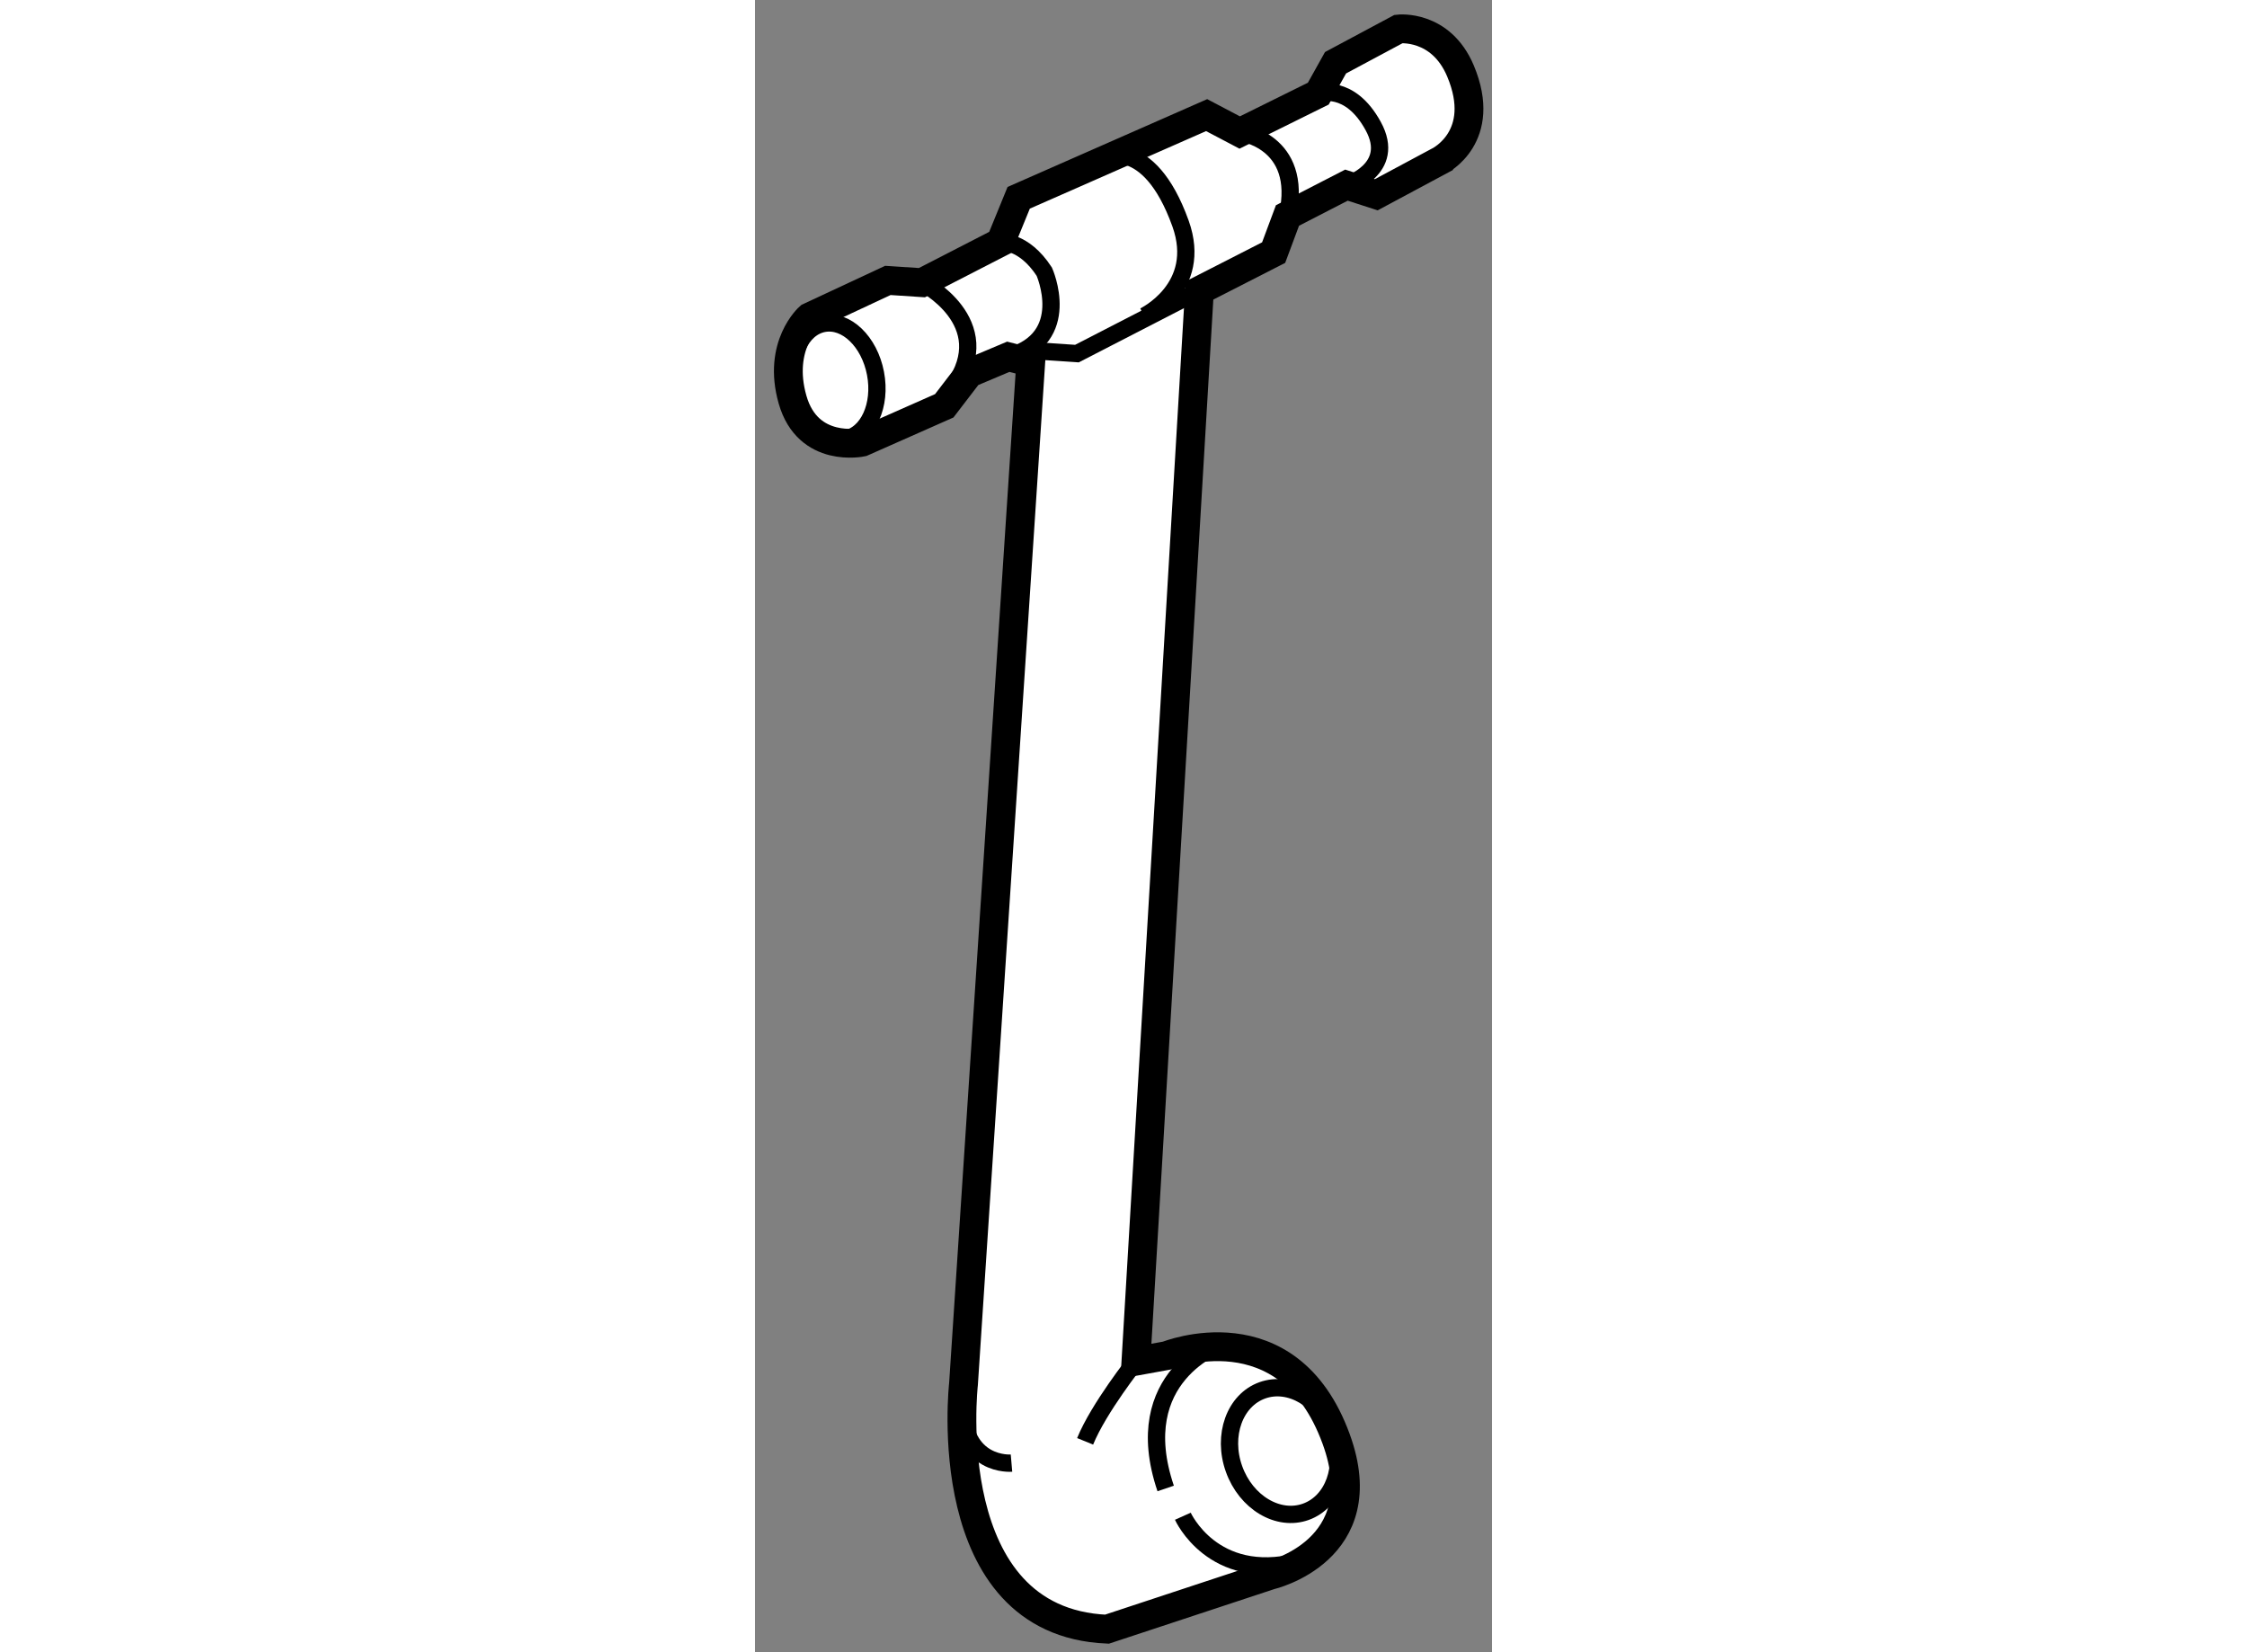 <?xml version="1.0" encoding="utf-8"?>
<!-- Generator: Adobe Illustrator 15.1.0, SVG Export Plug-In . SVG Version: 6.00 Build 0)  -->
<!DOCTYPE svg PUBLIC "-//W3C//DTD SVG 1.1//EN" "http://www.w3.org/Graphics/SVG/1.1/DTD/svg11.dtd">
<svg version="1.1" xmlns="http://www.w3.org/2000/svg" xmlns:xlink="http://www.w3.org/1999/xlink" x="0px" y="0px" width="244.8px"
	 height="180px" viewBox="52.616 12.491 12.792 28.676" enable-background="new 0 0 244.8 180" xml:space="preserve">
	
<rect x="52.616" y="12.491" width="12.792" height="28.676" fill="#808080" stroke="none"/>
	
<g><path fill="#FFFFFF" stroke="#000000" stroke-width="0.5" d="M64.861,13.723c-0.343-0.814-1.074-0.729-1.074-0.729l-1.095,0.586
			l-0.299,0.536l-1.364,0.675l-0.574-0.302l-3.262,1.435l-0.315,0.771l-1.365,0.702l-0.591-0.039l-1.362,0.636
			c0,0-0.561,0.491-0.292,1.433c0.268,0.941,1.205,0.739,1.205,0.739l1.428-0.632l0.433-0.565l0.678-0.286l0.39,0.099l-1.167,17.731
			c0,0-0.47,4.125,2.49,4.254l2.832-0.935c0,0,1.854-0.425,1.146-2.366c-0.838-2.299-2.94-1.447-2.94-1.447l-0.535,0.097
			l1.102-18.583l1.288-0.658l0.24-0.644l1.024-0.527l0.517,0.167l1.095-0.587C64.494,15.283,65.341,14.868,64.861,13.723z"></path><ellipse transform="matrix(0.982 -0.187 0.187 0.982 -2.621 10.44)" fill="none" stroke="#000000" stroke-width="0.3" cx="54.016" cy="19.112" rx="0.724" ry="1.02"></ellipse><path fill="none" stroke="#000000" stroke-width="0.3" d="M55.514,17.396c0,0,1.34,0.682,0.541,1.817"></path><path fill="none" stroke="#000000" stroke-width="0.3" d="M61.03,14.791c0,0,1.112,0.138,0.829,1.44"></path><path fill="none" stroke="#000000" stroke-width="0.3" d="M62.394,14.115c0,0,0.541-0.189,0.952,0.564
			c0.413,0.753-0.463,1.024-0.463,1.024"></path><polyline fill="none" stroke="#000000" stroke-width="0.3" points="60.331,17.532 58.204,18.628 57.35,18.572 		"></polyline><path fill="none" stroke="#000000" stroke-width="0.3" d="M58.626,15.225c0,0,0.818-0.408,1.376,1.146
			c0.4,1.117-0.634,1.608-0.634,1.608"></path><path fill="none" stroke="#000000" stroke-width="0.3" d="M56.879,16.694c0,0,0.399-0.039,0.758,0.512
			c0,0,0.518,1.156-0.625,1.476"></path><ellipse transform="matrix(0.942 -0.337 0.337 0.942 -9.079 23.01)" fill="none" stroke="#000000" stroke-width="0.3" cx="61.767" cy="37.666" rx="0.922" ry="1.119"></ellipse><path fill="none" stroke="#000000" stroke-width="0.3" d="M59.229,36.114c0,0-0.647,0.814-0.883,1.393"></path><path fill="none" stroke="#000000" stroke-width="0.3" d="M57.068,37.885c0,0-0.863,0.075-0.854-1.046"></path><path fill="none" stroke="#000000" stroke-width="0.3" d="M60.702,35.814c0,0-1.621,0.554-0.958,2.511"></path><path fill="none" stroke="#000000" stroke-width="0.3" d="M60.042,38.807c0,0,0.518,1.156,1.994,0.791"></path></g>


</svg>